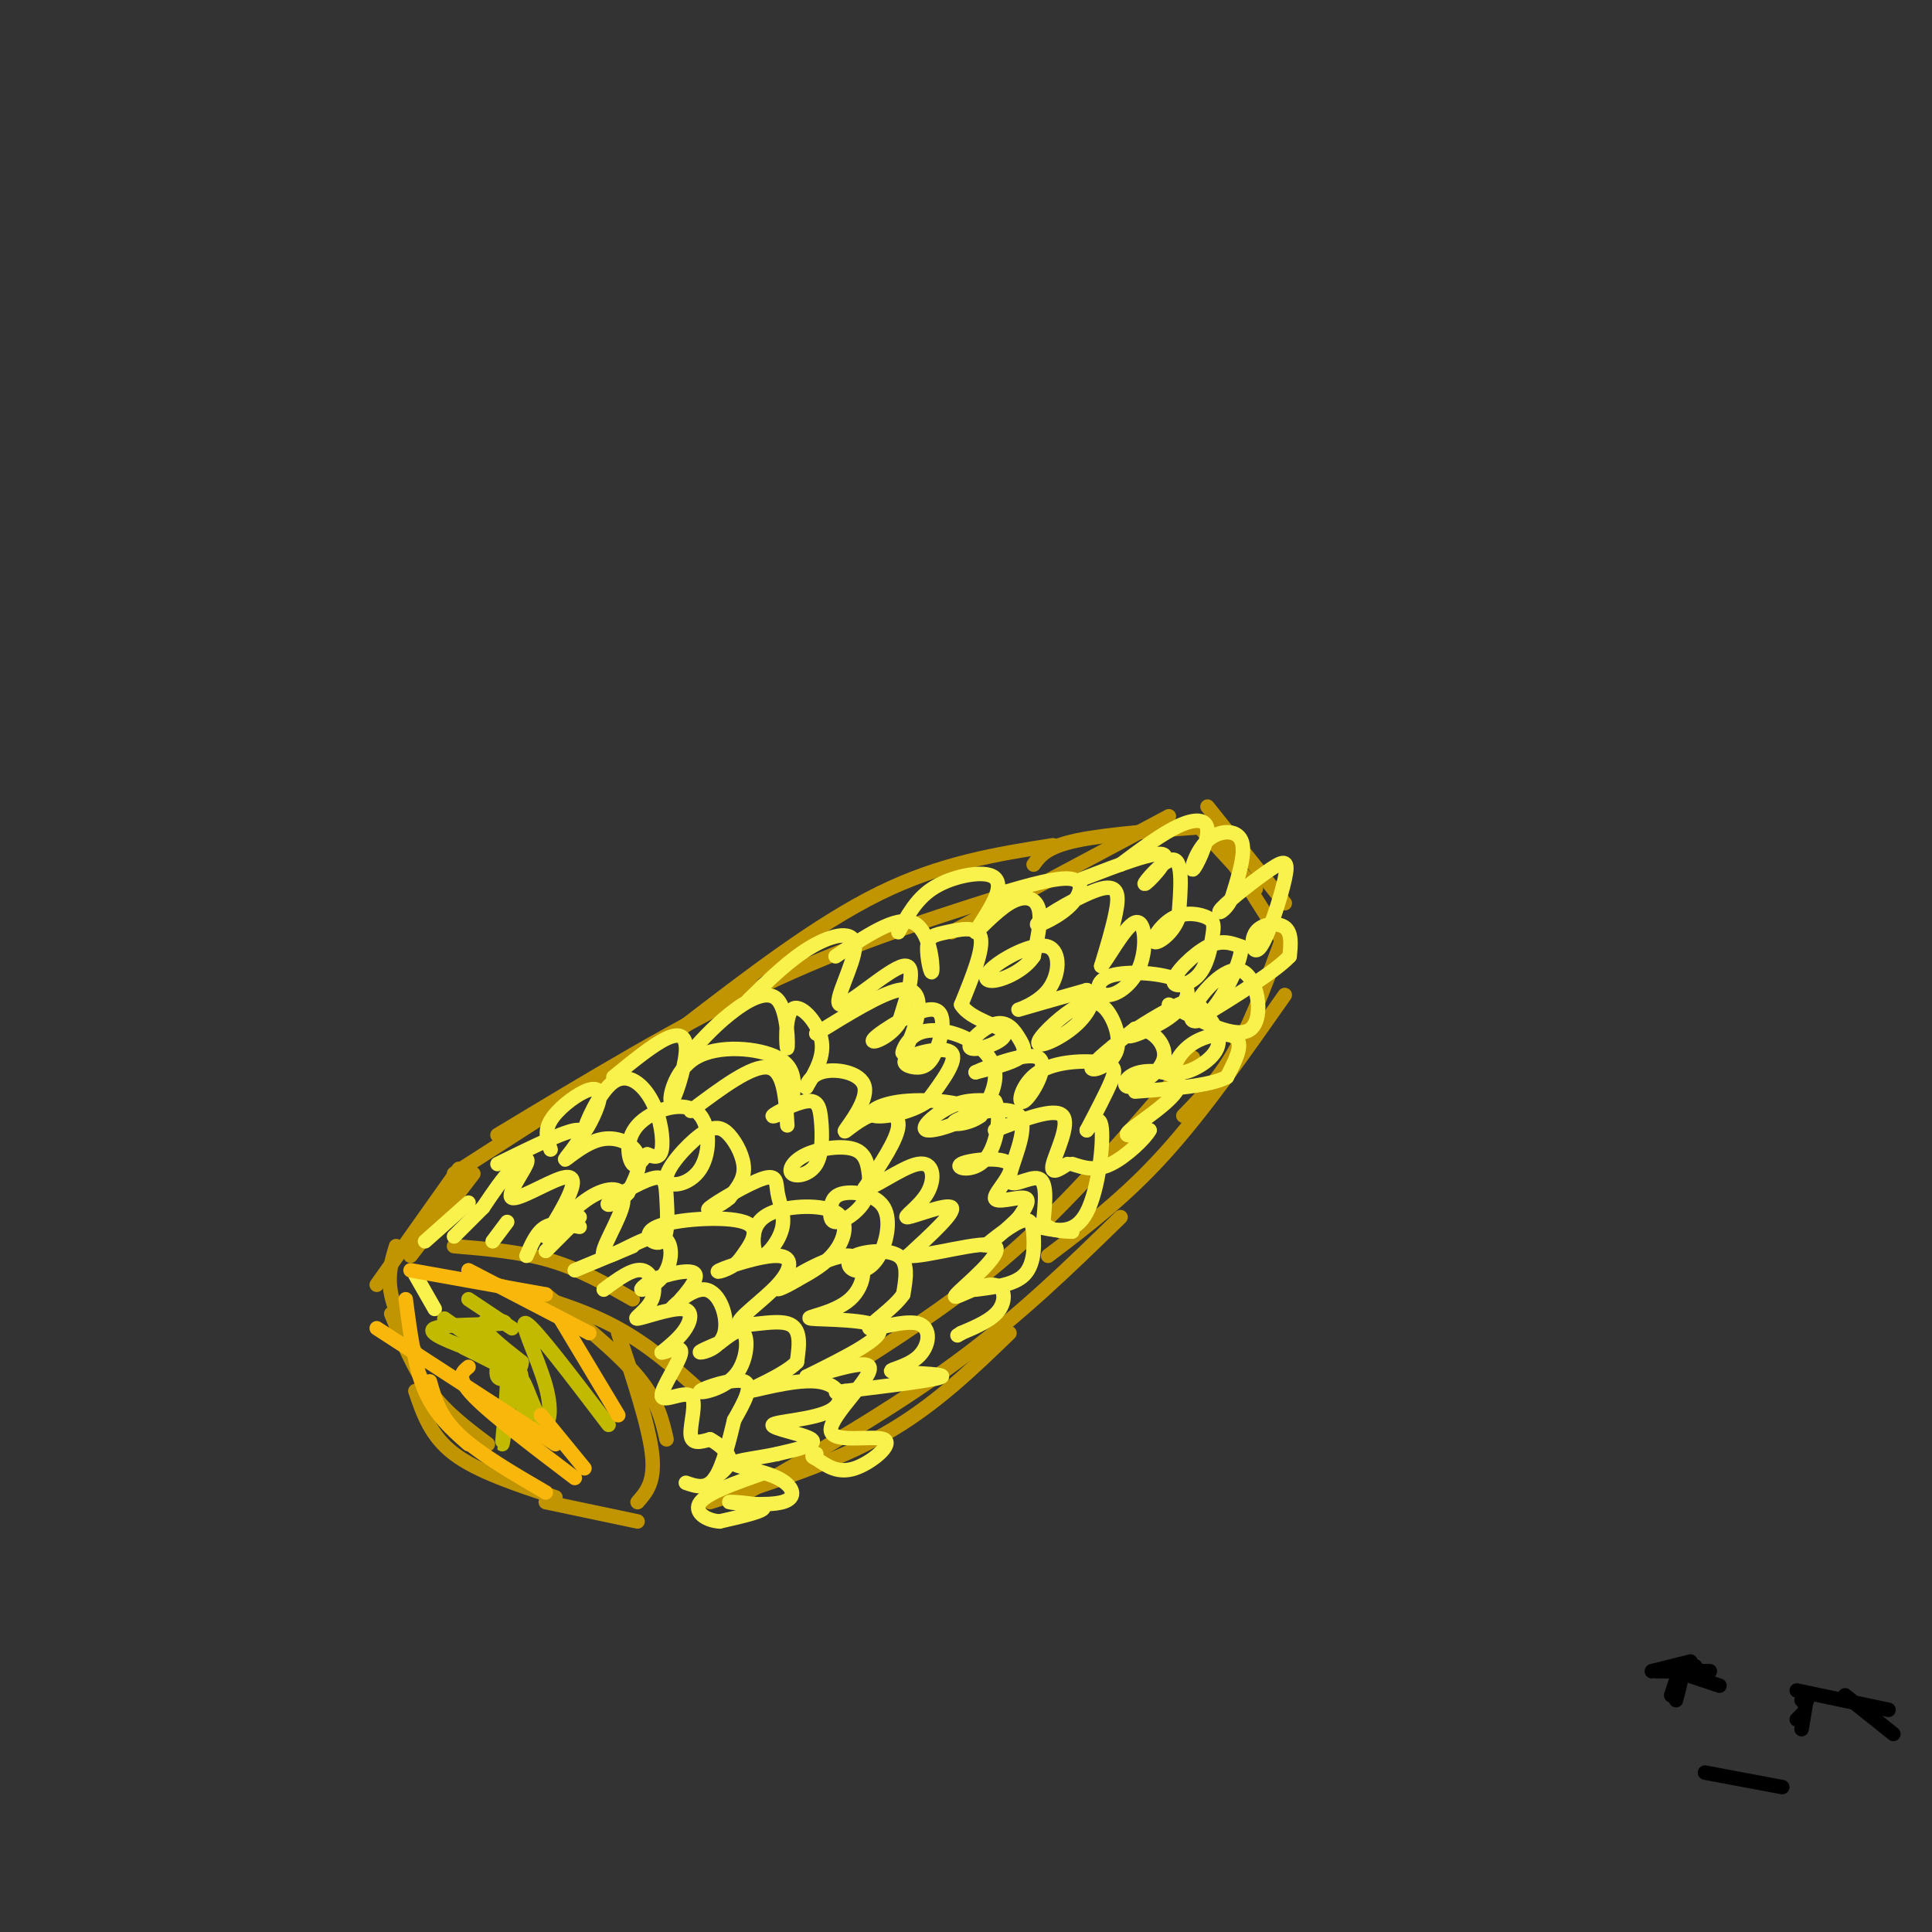 <svg viewBox='0 0 400 400' version='1.1' xmlns='http://www.w3.org/2000/svg' xmlns:xlink='http://www.w3.org/1999/xlink'><rect x="0" y="0" width="400" height="400" fill="#333333" stroke="none"/><g fill='none' stroke='#C09501' stroke-width='3' stroke-linecap='round' stroke-linejoin='round'><path d='M94,243c0.000,0.000 42.000,-27.000 42,-27'/><path d='M103,235c18.917,-11.417 37.833,-22.833 55,-31c17.167,-8.167 32.583,-13.083 48,-18'/><path d='M141,213c14.083,-10.833 28.167,-21.667 41,-28c12.833,-6.333 24.417,-8.167 36,-10'/><path d='M197,193c0.000,0.000 45.000,-24.000 45,-24'/><path d='M214,179c1.333,-1.833 2.667,-3.667 9,-5c6.333,-1.333 17.667,-2.167 29,-3'/><path d='M249,172c0.000,0.000 11.000,12.000 11,12'/><path d='M250,167c0.000,0.000 16.000,20.000 16,20'/><path d='M253,175c0.000,0.000 12.000,19.000 12,19'/><path d='M266,193c-3.250,8.833 -6.500,17.667 -10,24c-3.500,6.333 -7.250,10.167 -11,14'/><path d='M266,206c-8.417,12.000 -16.833,24.000 -25,33c-8.167,9.000 -16.083,15.000 -24,21'/><path d='M247,219c-11.750,13.750 -23.500,27.500 -35,38c-11.500,10.500 -22.750,17.750 -34,25'/><path d='M232,252c-10.417,10.167 -20.833,20.333 -34,30c-13.167,9.667 -29.083,18.833 -45,28'/><path d='M209,276c-7.833,7.583 -15.667,15.167 -26,21c-10.333,5.833 -23.167,9.917 -36,14'/><path d='M98,243c0.000,0.000 -13.000,17.000 -13,17'/><path d='M95,242c0.000,0.000 -17.000,24.000 -17,24'/><path d='M82,258c-0.917,3.000 -1.833,6.000 -1,10c0.833,4.000 3.417,9.000 6,14'/><path d='M81,272c2.333,5.750 4.667,11.500 8,16c3.333,4.500 7.667,7.750 12,11'/><path d='M86,288c1.583,4.667 3.167,9.333 8,13c4.833,3.667 12.917,6.333 21,9'/><path d='M113,311c0.000,0.000 19.000,4.000 19,4'/><path d='M94,258c6.917,0.583 13.833,1.167 20,3c6.167,1.833 11.583,4.917 17,8'/><path d='M99,265c9.667,2.583 19.333,5.167 27,9c7.667,3.833 13.333,8.917 19,14'/><path d='M113,268c7.417,6.000 14.833,12.000 19,17c4.167,5.000 5.083,9.000 6,13'/><path d='M128,276c3.167,9.583 6.333,19.167 7,25c0.667,5.833 -1.167,7.917 -3,10'/></g>
<g fill='none' stroke='#F9F24D' stroke-width='3' stroke-linecap='round' stroke-linejoin='round'><path d='M88,257c0.000,0.000 9.000,-8.000 9,-8'/><path d='M94,256c0.000,0.000 6.000,-6.000 6,-6'/><path d='M102,257c0.000,0.000 3.000,-4.000 3,-4'/><path d='M109,260c1.083,-2.500 2.167,-5.000 4,-6c1.833,-1.000 4.417,-0.500 7,0'/><path d='M113,259c0.000,0.000 7.000,-7.000 7,-7'/><path d='M119,263c0.000,0.000 12.000,-5.000 12,-5'/><path d='M125,267c2.995,-2.226 5.990,-4.452 8,-4c2.010,0.452 3.036,3.582 2,6c-1.036,2.418 -4.133,4.122 -3,4c1.133,-0.122 6.497,-2.071 9,-2c2.503,0.071 2.144,2.163 1,4c-1.144,1.837 -3.072,3.418 -5,5'/><path d='M137,280c0.476,0.194 4.166,-1.821 4,0c-0.166,1.821 -4.189,7.478 -4,9c0.189,1.522 4.589,-1.090 6,0c1.411,1.090 -0.168,5.883 0,8c0.168,2.117 2.084,1.559 4,1'/><path d='M147,298c1.644,0.867 3.756,2.533 4,4c0.244,1.467 -1.378,2.733 -3,4'/><path d='M100,250c2.030,-3.021 4.061,-6.041 6,-8c1.939,-1.959 3.788,-2.856 3,-1c-0.788,1.856 -4.211,6.467 -3,7c1.211,0.533 7.057,-3.010 10,-4c2.943,-0.990 2.984,0.574 2,3c-0.984,2.426 -2.992,5.713 -5,9'/><path d='M113,256c0.731,-0.277 5.059,-5.470 9,-8c3.941,-2.530 7.495,-2.396 7,1c-0.495,3.396 -5.039,10.054 -4,11c1.039,0.946 7.660,-3.818 11,-4c3.340,-0.182 3.399,4.220 2,7c-1.399,2.780 -4.257,3.937 -5,4c-0.743,0.063 0.628,-0.969 2,-2'/><path d='M135,265c2.741,-1.060 8.594,-2.710 9,-1c0.406,1.710 -4.634,6.779 -5,7c-0.366,0.221 3.943,-4.405 7,-4c3.057,0.405 4.861,5.840 4,9c-0.861,3.160 -4.389,4.046 -5,4c-0.611,-0.046 1.694,-1.023 4,-2'/><path d='M149,278c1.719,-1.244 4.016,-3.356 5,-2c0.984,1.356 0.656,6.178 -2,9c-2.656,2.822 -7.638,3.644 -7,3c0.638,-0.644 6.897,-2.756 9,-2c2.103,0.756 0.052,4.378 -2,8'/><path d='M152,294c-0.933,3.867 -2.267,9.533 -4,12c-1.733,2.467 -3.867,1.733 -6,1'/><path d='M103,241c7.670,-3.770 15.340,-7.541 17,-7c1.660,0.541 -2.689,5.392 -3,6c-0.311,0.608 3.416,-3.029 7,-4c3.584,-0.971 7.024,0.722 8,3c0.976,2.278 -0.512,5.139 -2,8'/><path d='M130,247c-1.715,2.017 -5.003,3.060 -4,2c1.003,-1.060 6.298,-4.223 9,-5c2.702,-0.777 2.813,0.833 3,4c0.187,3.167 0.452,7.890 -1,9c-1.452,1.110 -4.622,-1.393 -1,-3c3.622,-1.607 14.035,-2.316 18,-1c3.965,1.316 1.483,4.658 -1,8'/><path d='M153,261c-1.743,1.934 -5.601,2.768 -4,2c1.601,-0.768 8.661,-3.137 12,-3c3.339,0.137 2.957,2.779 0,6c-2.957,3.221 -8.488,7.021 -8,8c0.488,0.979 6.997,-0.863 10,0c3.003,0.863 2.502,4.432 2,8'/><path d='M165,282c-2.693,2.805 -10.427,5.818 -10,6c0.427,0.182 9.015,-2.468 14,-2c4.985,0.468 6.367,4.053 3,6c-3.367,1.947 -11.483,2.255 -12,3c-0.517,0.745 6.567,1.927 8,3c1.433,1.073 -2.783,2.036 -7,3'/><path d='M161,301c-3.593,0.817 -9.077,1.359 -9,2c0.077,0.641 5.714,1.382 9,3c3.286,1.618 4.221,4.114 1,5c-3.221,0.886 -10.598,0.162 -11,0c-0.402,-0.162 6.171,0.240 7,1c0.829,0.760 -4.085,1.880 -9,3'/><path d='M149,315c-2.867,-0.156 -5.533,-2.044 -4,-4c1.533,-1.956 7.267,-3.978 13,-6'/><path d='M114,238c-0.669,-1.867 -1.337,-3.734 0,-6c1.337,-2.266 4.680,-4.930 7,-6c2.320,-1.070 3.619,-0.545 3,2c-0.619,2.545 -3.155,7.110 -3,6c0.155,-1.110 3.000,-7.895 6,-10c3.000,-2.105 6.154,0.472 8,4c1.846,3.528 2.385,8.008 2,10c-0.385,1.992 -1.692,1.496 -3,1'/><path d='M134,239c-1.023,0.997 -2.082,2.990 -3,2c-0.918,-0.990 -1.695,-4.963 1,-8c2.695,-3.037 8.863,-5.138 12,-3c3.137,2.138 3.242,8.514 1,12c-2.242,3.486 -6.833,4.083 -7,2c-0.167,-2.083 4.089,-6.847 7,-9c2.911,-2.153 4.476,-1.695 6,0c1.524,1.695 3.007,4.627 3,7c-0.007,2.373 -1.503,4.186 -3,6'/><path d='M151,248c-1.997,1.771 -5.490,3.199 -4,2c1.490,-1.199 7.964,-5.024 11,-6c3.036,-0.976 2.634,0.898 3,3c0.366,2.102 1.501,4.431 1,7c-0.501,2.569 -2.637,5.379 -4,6c-1.363,0.621 -1.954,-0.947 -2,-3c-0.046,-2.053 0.452,-4.592 4,-6c3.548,-1.408 10.148,-1.687 13,0c2.852,1.687 1.958,5.339 0,8c-1.958,2.661 -4.979,4.330 -8,6'/><path d='M165,265c-2.712,1.648 -5.494,2.767 -3,1c2.494,-1.767 10.262,-6.421 14,-6c3.738,0.421 3.445,5.917 0,9c-3.445,3.083 -10.043,3.753 -8,4c2.043,0.247 12.727,0.071 14,2c1.273,1.929 -6.863,5.965 -15,10'/><path d='M167,285c1.307,0.310 12.074,-3.914 13,-2c0.926,1.914 -7.989,9.967 -8,13c-0.011,3.033 8.882,1.047 11,2c2.118,0.953 -2.538,4.844 -6,6c-3.462,1.156 -5.731,-0.422 -8,-2'/><path d='M169,302c-1.333,-0.500 -0.667,-0.750 0,-1'/><path d='M127,223c4.100,-3.348 8.199,-6.697 11,-8c2.801,-1.303 4.303,-0.562 4,3c-0.303,3.562 -2.411,9.944 -3,10c-0.589,0.056 0.341,-6.216 5,-9c4.659,-2.784 13.045,-2.081 17,0c3.955,2.081 3.477,5.541 3,9'/><path d='M164,228c-0.820,2.283 -4.369,3.491 -4,3c0.369,-0.491 4.654,-2.680 7,-3c2.346,-0.320 2.751,1.230 3,4c0.249,2.770 0.343,6.759 -1,9c-1.343,2.241 -4.123,2.735 -5,2c-0.877,-0.735 0.148,-2.698 3,-4c2.852,-1.302 7.529,-1.943 10,-1c2.471,0.943 2.735,3.472 3,6'/><path d='M180,244c0.295,2.070 -0.469,4.245 -2,6c-1.531,1.755 -3.829,3.089 -5,3c-1.171,-0.089 -1.216,-1.601 -1,-3c0.216,-1.399 0.694,-2.686 3,-3c2.306,-0.314 6.440,0.344 8,3c1.560,2.656 0.545,7.308 -1,10c-1.545,2.692 -3.620,3.423 -5,3c-1.380,-0.423 -2.064,-1.998 0,-3c2.064,-1.002 6.875,-1.429 9,0c2.125,1.429 1.562,4.715 1,8'/><path d='M187,268c-2.000,2.985 -7.500,6.447 -7,7c0.500,0.553 6.999,-1.805 10,-1c3.001,0.805 2.506,4.772 0,7c-2.506,2.228 -7.021,2.715 -5,3c2.021,0.285 10.577,0.367 10,1c-0.577,0.633 -10.289,1.816 -20,3'/><path d='M175,288c-3.333,0.500 -1.667,0.250 0,0'/><path d='M143,230c6.333,-4.750 12.667,-9.500 16,-9c3.333,0.500 3.667,6.250 4,12'/><path d='M142,219c2.738,-3.087 5.476,-6.174 9,-9c3.524,-2.826 7.834,-5.390 10,-3c2.166,2.390 2.189,9.733 2,10c-0.189,0.267 -0.589,-6.544 1,-8c1.589,-1.456 5.168,2.441 6,6c0.832,3.559 -1.084,6.779 -3,10'/><path d='M167,225c-0.409,0.844 0.068,-2.045 3,-3c2.932,-0.955 8.319,0.026 9,3c0.681,2.974 -3.343,7.941 -4,9c-0.657,1.059 2.054,-1.792 5,-3c2.946,-1.208 6.127,-0.774 6,2c-0.127,2.774 -3.564,7.887 -7,13'/><path d='M179,246c1.176,0.613 7.616,-4.355 11,-5c3.384,-0.645 3.711,3.033 2,6c-1.711,2.967 -5.461,5.222 -4,5c1.461,-0.222 8.132,-2.921 9,-2c0.868,0.921 -4.066,5.460 -9,10'/><path d='M188,260c3.268,0.438 15.939,-3.468 18,-2c2.061,1.468 -6.489,8.311 -8,10c-1.511,1.689 4.016,-1.776 7,-2c2.984,-0.224 3.424,2.793 2,5c-1.424,2.207 -4.712,3.603 -8,5'/><path d='M199,276c-1.333,0.833 -0.667,0.417 0,0'/><path d='M155,207c4.279,-4.203 8.558,-8.405 13,-11c4.442,-2.595 9.046,-3.582 9,0c-0.046,3.582 -4.743,11.734 -3,12c1.743,0.266 9.927,-7.352 13,-8c3.073,-0.648 1.037,5.676 -1,12'/><path d='M186,212c-1.987,3.011 -6.455,4.540 -5,3c1.455,-1.540 8.833,-6.147 12,-6c3.167,0.147 2.122,5.048 1,8c-1.122,2.952 -2.321,3.956 -4,4c-1.679,0.044 -3.837,-0.873 -2,-2c1.837,-1.127 7.668,-2.465 9,-1c1.332,1.465 -1.834,5.732 -5,10'/><path d='M192,228c-3.359,2.418 -9.255,3.464 -11,3c-1.745,-0.464 0.662,-2.436 6,-3c5.338,-0.564 13.606,0.282 14,2c0.394,1.718 -7.086,4.309 -9,4c-1.914,-0.309 1.739,-3.517 5,-5c3.261,-1.483 6.131,-1.242 9,-1'/><path d='M206,228c1.426,2.471 0.489,9.149 -2,12c-2.489,2.851 -6.532,1.874 -5,1c1.532,-0.874 8.637,-1.647 10,0c1.363,1.647 -3.018,5.713 -3,7c0.018,1.287 4.434,-0.204 6,0c1.566,0.204 0.283,2.102 -1,4'/><path d='M211,252c-2.116,2.298 -6.907,6.044 -7,6c-0.093,-0.044 4.511,-3.878 7,-5c2.489,-1.122 2.862,0.467 3,3c0.138,2.533 0.039,6.009 -2,8c-2.039,1.991 -6.020,2.495 -10,3'/><path d='M169,214c6.635,-4.096 13.269,-8.191 17,-9c3.731,-0.809 4.558,1.669 4,5c-0.558,3.331 -2.500,7.514 -3,8c-0.500,0.486 0.443,-2.725 3,-4c2.557,-1.275 6.727,-0.612 10,1c3.273,1.612 5.649,4.175 6,7c0.351,2.825 -1.325,5.913 -3,9'/><path d='M203,231c-2.443,1.898 -7.050,2.144 -5,1c2.050,-1.144 10.756,-3.678 13,-1c2.244,2.678 -1.973,10.567 -2,13c-0.027,2.433 4.135,-0.591 6,0c1.865,0.591 1.432,4.795 1,9'/><path d='M216,253c1.167,1.833 3.583,1.917 6,2'/><path d='M173,198c6.263,-4.222 12.526,-8.444 16,-7c3.474,1.444 4.157,8.556 4,10c-0.157,1.444 -1.156,-2.778 -1,-5c0.156,-2.222 1.465,-2.444 4,-3c2.535,-0.556 6.296,-1.444 7,1c0.704,2.444 -1.648,8.222 -4,14'/><path d='M199,208c1.906,3.252 8.671,4.383 9,6c0.329,1.617 -5.779,3.721 -7,3c-1.221,-0.721 2.446,-4.265 5,-5c2.554,-0.735 3.995,1.341 5,3c1.005,1.659 1.573,2.903 0,4c-1.573,1.097 -5.286,2.049 -9,3'/><path d='M202,222c1.730,-0.848 10.555,-4.469 13,-3c2.445,1.469 -1.488,8.026 -3,9c-1.512,0.974 -0.601,-3.636 3,-6c3.601,-2.364 9.893,-2.483 13,-2c3.107,0.483 3.031,1.566 2,4c-1.031,2.434 -3.015,6.217 -5,10'/><path d='M225,234c-0.036,0.286 2.375,-4.000 3,-1c0.625,3.000 -0.536,13.286 -3,18c-2.464,4.714 -6.232,3.857 -10,3'/><path d='M206,234c6.200,-2.378 12.400,-4.756 14,-3c1.600,1.756 -1.400,7.644 -2,10c-0.600,2.356 1.200,1.178 3,0'/><path d='M186,193c1.818,-3.382 3.635,-6.764 7,-9c3.365,-2.236 8.276,-3.328 11,-3c2.724,0.328 3.260,2.074 2,5c-1.260,2.926 -4.317,7.032 -4,7c0.317,-0.032 4.008,-4.201 7,-6c2.992,-1.799 5.283,-1.228 6,1c0.717,2.228 -0.142,6.114 -1,10'/><path d='M214,198c-1.798,2.763 -5.793,4.670 -8,5c-2.207,0.330 -2.627,-0.917 0,-3c2.627,-2.083 8.302,-5.002 11,-4c2.698,1.002 2.419,5.924 0,9c-2.419,3.076 -6.977,4.308 -6,4c0.977,-0.308 7.488,-2.154 14,-4'/><path d='M225,205c2.286,0.619 1.001,4.167 -2,7c-3.001,2.833 -7.719,4.951 -8,4c-0.281,-0.951 3.875,-4.970 7,-7c3.125,-2.030 5.219,-2.070 7,0c1.781,2.070 3.249,6.250 2,9c-1.249,2.750 -5.214,4.072 -5,3c0.214,-1.072 4.607,-4.536 9,-8'/><path d='M235,213c3.161,-0.294 6.565,2.970 6,6c-0.565,3.030 -5.099,5.826 -7,6c-1.901,0.174 -1.169,-2.273 2,-3c3.169,-0.727 8.776,0.266 8,3c-0.776,2.734 -7.936,7.210 -10,9c-2.064,1.790 0.968,0.895 4,0'/><path d='M238,234c-0.800,1.556 -4.800,5.444 -8,7c-3.200,1.556 -5.600,0.778 -8,0'/><path d='M207,185c6.173,-1.794 12.346,-3.587 15,-3c2.654,0.587 1.788,3.555 -1,6c-2.788,2.445 -7.500,4.367 -6,3c1.500,-1.367 9.212,-6.022 13,-7c3.788,-0.978 3.654,1.721 3,5c-0.654,3.279 -1.827,7.140 -3,11'/><path d='M228,200c0.958,-0.768 4.855,-8.189 7,-9c2.145,-0.811 2.540,4.989 1,9c-1.540,4.011 -5.015,6.232 -7,6c-1.985,-0.232 -2.481,-2.918 1,-4c3.481,-1.082 10.937,-0.561 14,1c3.063,1.561 1.732,4.160 0,6c-1.732,1.840 -3.866,2.920 -6,4'/><path d='M238,213c-2.382,1.198 -5.338,2.194 -4,1c1.338,-1.194 6.971,-4.578 10,-6c3.029,-1.422 3.456,-0.881 5,1c1.544,1.881 4.207,5.101 3,8c-1.207,2.899 -6.282,5.478 -8,5c-1.718,-0.478 -0.078,-4.013 3,-6c3.078,-1.987 7.594,-2.425 9,-1c1.406,1.425 -0.297,4.712 -2,8'/><path d='M254,223c-3.500,1.833 -11.250,2.417 -19,3'/><path d='M224,182c7.810,-3.012 15.619,-6.024 17,-5c1.381,1.024 -3.667,6.083 -4,6c-0.333,-0.083 4.048,-5.310 6,-5c1.952,0.310 1.476,6.155 1,12'/><path d='M244,190c-1.113,3.283 -4.394,5.492 -5,5c-0.606,-0.492 1.463,-3.684 4,-5c2.537,-1.316 5.541,-0.757 7,0c1.459,0.757 1.372,1.711 1,4c-0.372,2.289 -1.027,5.912 -3,8c-1.973,2.088 -5.262,2.639 -5,1c0.262,-1.639 4.075,-5.468 7,-7c2.925,-1.532 4.963,-0.766 7,0'/><path d='M257,196c0.106,2.759 -3.129,9.656 -6,13c-2.871,3.344 -5.378,3.133 -4,0c1.378,-3.133 6.640,-9.190 10,-8c3.360,1.190 4.817,9.626 2,12c-2.817,2.374 -9.909,-1.313 -17,-5'/><path d='M232,179c4.293,-3.208 8.585,-6.416 12,-8c3.415,-1.584 5.951,-1.543 6,1c0.049,2.543 -2.389,7.589 -3,8c-0.611,0.411 0.605,-3.812 3,-6c2.395,-2.188 5.970,-2.339 7,0c1.030,2.339 -0.485,7.170 -2,12'/><path d='M255,186c-1.302,2.764 -3.556,3.673 -2,2c1.556,-1.673 6.922,-5.927 10,-8c3.078,-2.073 3.869,-1.964 3,2c-0.869,3.964 -3.398,11.784 -5,14c-1.602,2.216 -2.277,-1.173 -1,-3c1.277,-1.827 4.508,-2.094 6,-1c1.492,1.094 1.246,3.547 1,6'/><path d='M267,198c-3.000,3.167 -11.000,8.083 -19,13'/><path d='M86,264c0.000,0.000 4.000,7.000 4,7'/></g>
<g fill='none' stroke='#C1BA01' stroke-width='3' stroke-linecap='round' stroke-linejoin='round'><path d='M106,275c0.000,0.000 -9.000,-6.000 -9,-6'/><path d='M100,276c0.000,0.000 7.000,8.000 7,8'/><path d='M106,284c0.000,0.000 -10.000,-5.000 -10,-5'/><path d='M92,273c0.000,0.000 10.000,7.000 10,7'/><path d='M99,280c-5.554,-2.048 -11.107,-4.095 -9,-5c2.107,-0.905 11.875,-0.667 14,-1c2.125,-0.333 -3.393,-1.238 -4,0c-0.607,1.238 3.696,4.619 8,8'/><path d='M108,282c-0.044,2.451 -4.153,4.579 -5,3c-0.847,-1.579 1.567,-6.867 2,-3c0.433,3.867 -1.114,16.887 -1,17c0.114,0.113 1.890,-12.682 3,-15c1.110,-2.318 1.555,5.841 2,14'/><path d='M109,298c-0.112,-1.078 -1.392,-10.772 -1,-12c0.392,-1.228 2.456,6.011 4,8c1.544,1.989 2.570,-1.272 1,-7c-1.570,-5.728 -5.734,-13.922 -4,-13c1.734,0.922 9.367,10.961 17,21'/></g>
<g fill='none' stroke='#F9B70B' stroke-width='3' stroke-linecap='round' stroke-linejoin='round'><path d='M85,263c0.000,0.000 28.000,5.000 28,5'/><path d='M97,263c0.000,0.000 25.000,13.000 25,13'/><path d='M116,273c0.000,0.000 12.000,20.000 12,20'/><path d='M84,269c0.917,7.000 1.833,14.000 4,19c2.167,5.000 5.583,8.000 9,11'/><path d='M89,286c1.000,3.583 2.000,7.167 6,11c4.000,3.833 11.000,7.917 18,12'/><path d='M78,275c0.000,0.000 37.000,24.000 37,24'/><path d='M97,283c-1.333,1.083 -2.667,2.167 1,6c3.667,3.833 12.333,10.417 21,17'/><path d='M112,293c0.000,0.000 9.000,11.000 9,11'/></g>
<g fill='none' stroke='#000000' stroke-width='3' stroke-linecap='round' stroke-linejoin='round'><path d='M342,346c0.000,0.000 8.000,-2.000 8,-2'/><path d='M351,345c0.000,0.000 -6.000,1.000 -6,1'/><path d='M343,346c0.000,0.000 11.000,0.000 11,0'/><path d='M350,347c0.000,0.000 6.000,2.000 6,2'/><path d='M372,350c0.000,0.000 19.000,4.000 19,4'/><path d='M382,351c0.000,0.000 10.000,8.000 10,8'/><path d='M348,348c0.000,0.000 -1.000,4.000 -1,4'/><path d='M347,348c0.000,0.000 -1.000,3.000 -1,3'/><path d='M373,352c0.000,0.000 0.100,0.100 0.1,0.1'/><path d='M374,352c0.000,0.000 -1.000,6.000 -1,6'/><path d='M373,355c0.000,0.000 -1.000,1.000 -1,1'/><path d='M374,352c0.000,0.000 0.100,0.100 0.1,0.1'/><path d='M353,367c0.000,0.000 16.000,3.000 16,3'/></g>
</svg>